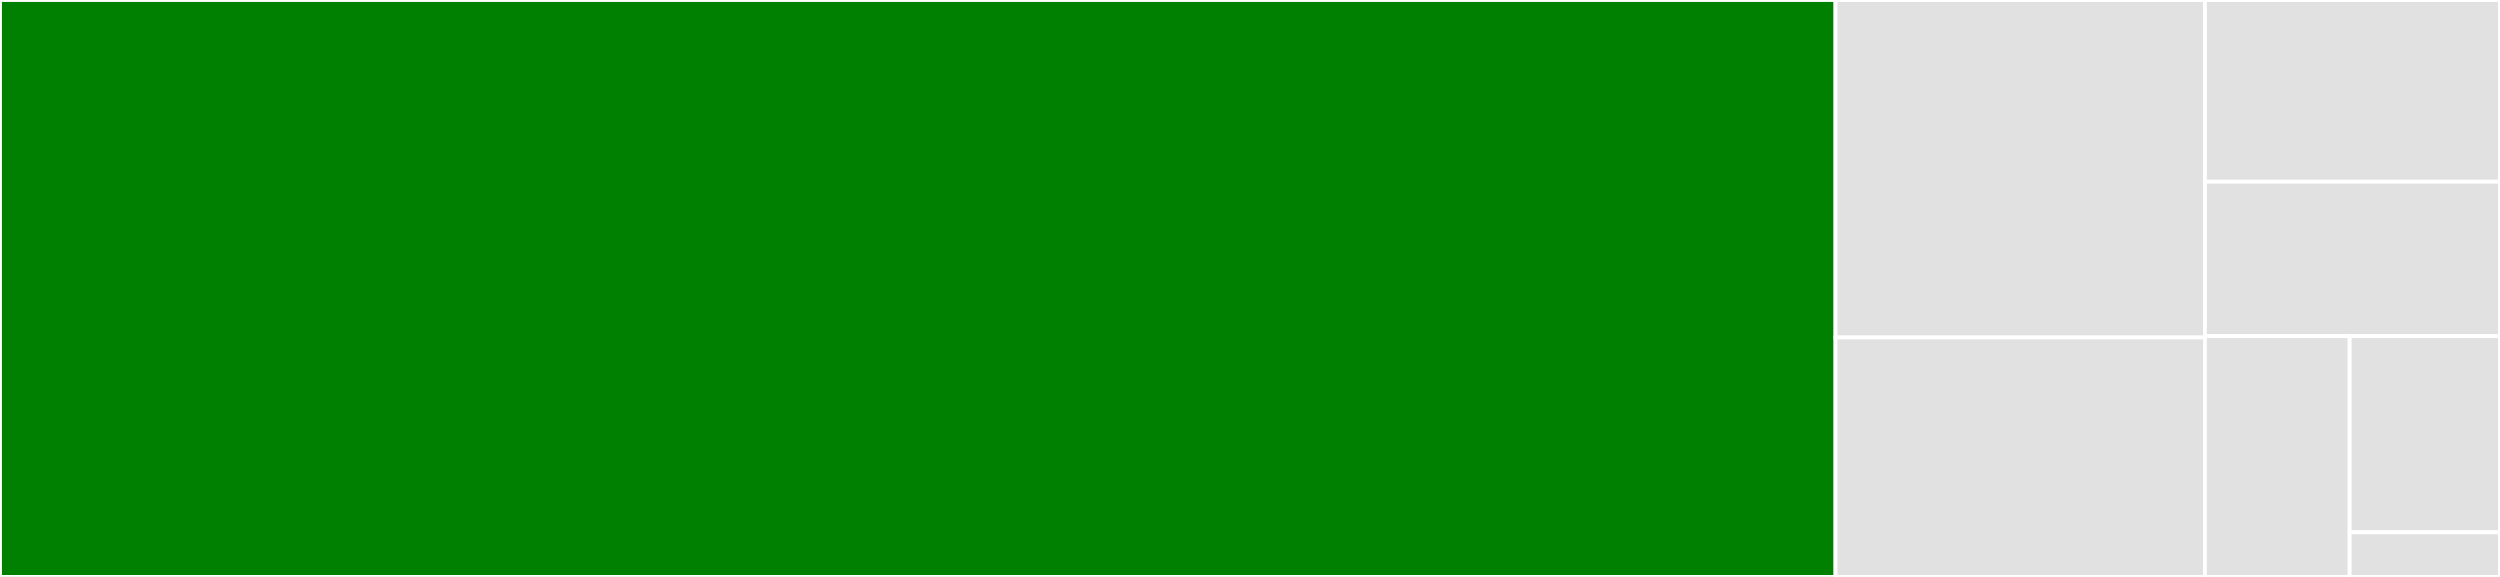 <svg baseProfile="full" width="650" height="150" viewBox="0 0 650 150" version="1.1"
xmlns="http://www.w3.org/2000/svg" xmlns:ev="http://www.w3.org/2001/xml-events"
xmlns:xlink="http://www.w3.org/1999/xlink">

<rect x="0" y="0" width="650" height="150" fill="#333333" stroke="none"/>

<style>rect.s{mask:url(#mask);}</style>
<defs>
  <pattern id="white" width="4" height="4" patternUnits="userSpaceOnUse" patternTransform="rotate(45)">
    <rect width="2" height="2" transform="translate(0,0)" fill="white"></rect>
  </pattern>
  <mask id="mask">
    <rect x="0" y="0" width="100%" height="100%" fill="url(#white)"></rect>
  </mask>
</defs>

<rect x="0" y="0" width="477.23" height="150.0" fill="green" stroke="white" stroke-width="1" class=" tooltipped" data-content="rtcpeerconnection.js"><title>rtcpeerconnection.js</title></rect>
<rect x="477.23" y="0" width="96.05" height="87.736" fill="#e1e1e1" stroke="white" stroke-width="1" class=" tooltipped" data-content="util.js"><title>util.js</title></rect>
<rect x="477.23" y="87.736" width="96.05" height="62.264" fill="#e1e1e1" stroke="white" stroke-width="1" class=" tooltipped" data-content="rtcrtpsender.js"><title>rtcrtpsender.js</title></rect>
<rect x="573.281" y="0" width="76.719" height="47.244" fill="#e1e1e1" stroke="white" stroke-width="1" class=" tooltipped" data-content="rtcicetransport.js"><title>rtcicetransport.js</title></rect>
<rect x="573.281" y="47.244" width="76.719" height="40.157" fill="#e1e1e1" stroke="white" stroke-width="1" class=" tooltipped" data-content="getcommoncapabilities.js"><title>getcommoncapabilities.js</title></rect>
<rect x="573.281" y="87.402" width="37.636" height="62.598" fill="#e1e1e1" stroke="white" stroke-width="1" class=" tooltipped" data-content="writemediasection.js"><title>writemediasection.js</title></rect>
<rect x="610.917" y="87.402" width="39.083" height="51.006" fill="#e1e1e1" stroke="white" stroke-width="1" class=" tooltipped" data-content="rtcicegatherer.js"><title>rtcicegatherer.js</title></rect>
<rect x="610.917" y="138.408" width="39.083" height="11.592" fill="#e1e1e1" stroke="white" stroke-width="1" class=" tooltipped" data-content="rtcdtlstransport.js"><title>rtcdtlstransport.js</title></rect>
</svg>